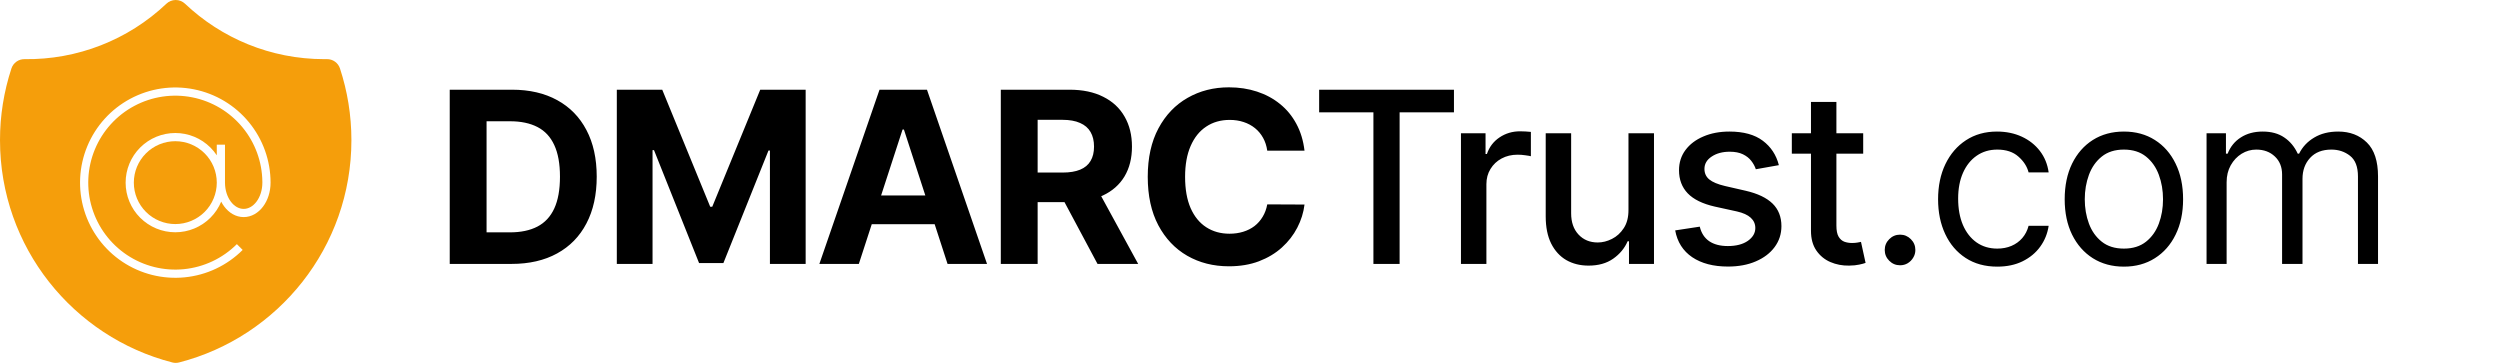 <svg width="1743" height="253" viewBox="0 0 1743 253" fill="none" xmlns="http://www.w3.org/2000/svg">
<path d="M122.225 98.448C129.893 98.448 137.248 101.491 142.671 106.908C148.094 112.326 151.14 119.673 151.14 127.334C151.14 134.995 148.094 142.342 142.671 147.759C137.248 153.176 129.893 156.22 122.225 156.22C114.556 156.22 107.201 153.176 101.778 147.759C96.356 142.342 93.309 134.995 93.309 127.334C93.309 119.673 96.356 112.326 101.778 106.908C107.201 101.491 114.556 98.448 122.225 98.448Z" fill="#F59E0B"/>
<path fill-rule="evenodd" clip-rule="evenodd" d="M122.5 0C124.912 1.14584e-05 127.232 0.924 128.983 2.582C154.325 26.555 188.512 41.24 226.154 41.24L227.95 41.227C229.956 41.202 231.917 41.816 233.548 42.981C235.179 44.146 236.396 45.8 237.022 47.704C242.198 63.456 245 80.274 245 97.72C245 172.299 193.939 234.942 124.849 252.702C123.308 253.099 121.691 253.099 120.15 252.702C51.06 234.942 8.33251e-05 172.299 8.33251e-05 97.72C-0.017 80.73 2.676 63.847 7.978 47.704C8.606 45.803 9.824 44.151 11.455 42.989C13.086 41.826 15.046 41.214 17.05 41.24C53.826 41.759 89.347 27.884 116.017 2.582C117.767 0.924 120.088 0 122.5 0ZM135.181 62.262C120.111 59.267 104.467 61.586 90.916 68.822C77.365 76.058 66.745 87.763 60.865 101.945C54.985 116.126 54.209 131.906 58.669 146.594C63.13 161.283 72.551 173.973 85.327 182.501C98.103 191.028 113.443 194.867 128.735 193.362C144.027 191.858 158.323 185.103 169.188 174.249L165.141 170.206C155.212 180.125 142.148 186.298 128.174 187.673C114.2 189.048 100.181 185.54 88.506 177.747C76.831 169.954 68.221 158.358 64.145 144.935C60.069 131.512 60.779 117.092 66.152 104.133C71.525 91.173 81.23 80.476 93.614 73.864C105.997 67.251 120.293 65.132 134.065 67.869C147.836 70.605 160.233 78.028 169.14 88.871C177.909 99.544 182.764 112.883 182.914 126.677L182.917 127.334C182.917 132.62 181.306 137.295 178.837 140.584C176.369 143.872 173.177 145.638 169.89 145.638C166.604 145.638 163.412 143.872 160.943 140.584C158.513 137.346 156.914 132.766 156.864 127.581L156.863 127.334V100.88H151.14V108.283C149.862 106.347 148.384 104.53 146.718 102.866C140.222 96.377 131.411 92.731 122.225 92.731C113.038 92.731 104.227 96.377 97.731 102.866C91.236 109.355 87.586 118.157 87.586 127.334C87.586 136.511 91.236 145.312 97.731 151.802C104.227 158.291 113.038 161.937 122.225 161.937C131.411 161.937 140.222 158.291 146.718 151.802C149.964 148.558 152.5 144.737 154.224 140.581C154.854 141.805 155.57 142.955 156.365 144.014C159.647 148.385 164.399 151.355 169.89 151.355C175.381 151.355 180.134 148.385 183.415 144.014C186.696 139.643 188.64 133.737 188.64 127.334C188.64 111.984 183.312 97.109 173.564 85.244C163.816 73.378 150.251 65.256 135.181 62.262Z" fill="#F59E0B"/>
<path d="M356.611 184H313.556V62.545H356.967C369.183 62.545 379.7 64.977 388.516 69.84C397.333 74.663 404.113 81.602 408.858 90.656C413.641 99.709 416.033 110.542 416.033 123.154C416.033 135.806 413.641 146.678 408.858 155.771C404.113 164.865 397.293 171.843 388.398 176.706C379.542 181.569 368.946 184 356.611 184ZM339.235 161.998H355.543C363.134 161.998 369.519 160.654 374.699 157.966C379.917 155.238 383.831 151.027 386.441 145.334C389.09 139.601 390.414 132.208 390.414 123.154C390.414 114.179 389.09 106.846 386.441 101.152C383.831 95.459 379.937 91.268 374.758 88.58C369.579 85.891 363.194 84.547 355.603 84.547H339.235V161.998ZM430.045 62.545H461.713L495.161 144.148H496.584L530.032 62.545H561.7V184H536.792V104.948H535.784L504.353 183.407H487.392L455.961 104.651H454.953V184H430.045V62.545ZM598.781 184H571.264L613.192 62.545H646.283L688.152 184H660.635L630.212 90.3H629.263L598.781 184ZM597.061 136.26H662.058V156.305H597.061V136.26ZM697.76 184V62.545H745.678C754.85 62.545 762.679 64.186 769.162 67.468C775.686 70.71 780.648 75.316 784.048 81.285C787.487 87.216 789.207 94.194 789.207 102.22C789.207 110.285 787.468 117.224 783.988 123.036C780.509 128.808 775.468 133.236 768.866 136.32C762.303 139.403 754.356 140.945 745.026 140.945H712.942V120.308H740.874C745.777 120.308 749.849 119.635 753.091 118.291C756.333 116.947 758.745 114.931 760.326 112.242C761.947 109.554 762.758 106.213 762.758 102.22C762.758 98.187 761.947 94.787 760.326 92.019C758.745 89.252 756.313 87.157 753.032 85.733C749.79 84.27 745.698 83.539 740.756 83.539H723.439V184H697.76ZM763.351 128.729L793.536 184H765.189L735.656 128.729H763.351ZM909.507 105.066H883.531C883.057 101.706 882.088 98.721 880.625 96.112C879.163 93.463 877.285 91.209 874.992 89.351C872.699 87.493 870.05 86.069 867.045 85.081C864.08 84.093 860.857 83.598 857.378 83.598C851.092 83.598 845.616 85.16 840.951 88.283C836.286 91.367 832.668 95.874 830.098 101.805C827.529 107.696 826.244 114.852 826.244 123.273C826.244 131.931 827.529 139.206 830.098 145.097C832.708 150.987 836.345 155.435 841.01 158.44C845.676 161.445 851.072 162.947 857.2 162.947C860.64 162.947 863.823 162.492 866.748 161.583C869.714 160.674 872.343 159.349 874.636 157.61C876.929 155.831 878.827 153.676 880.329 151.146C881.871 148.615 882.938 145.729 883.531 142.487L909.507 142.606C908.834 148.18 907.154 153.557 904.466 158.737C901.817 163.876 898.239 168.482 893.732 172.554C889.264 176.587 883.927 179.789 877.72 182.162C871.552 184.494 864.574 185.661 856.785 185.661C845.952 185.661 836.266 183.209 827.726 178.307C819.226 173.404 812.505 166.308 807.563 157.017C802.661 147.726 800.209 136.478 800.209 123.273C800.209 110.028 802.7 98.76 807.682 89.469C812.663 80.178 819.424 73.102 827.964 68.239C836.503 63.336 846.111 60.885 856.785 60.885C863.823 60.885 870.346 61.873 876.356 63.85C882.405 65.827 887.762 68.713 892.427 72.508C897.092 76.264 900.888 80.87 903.813 86.326C906.779 91.782 908.676 98.029 909.507 105.066ZM919.708 78.32V62.545H1013.7V78.32H975.81V184H957.544V78.32H919.708ZM1018.58 184V92.909H1035.72V107.379H1036.67C1038.33 102.477 1041.26 98.622 1045.45 95.815C1049.68 92.968 1054.46 91.545 1059.8 91.545C1060.91 91.545 1062.21 91.585 1063.71 91.664C1065.26 91.743 1066.46 91.842 1067.33 91.96V108.921C1066.62 108.723 1065.35 108.506 1063.54 108.269C1061.72 107.992 1059.9 107.854 1058.08 107.854C1053.89 107.854 1050.15 108.743 1046.87 110.522C1043.63 112.262 1041.06 114.693 1039.16 117.817C1037.26 120.901 1036.32 124.419 1036.32 128.373V184H1018.58ZM1135.37 146.223V92.909H1153.16V184H1135.73V168.225H1134.78C1132.68 173.088 1129.32 177.141 1124.69 180.382C1120.11 183.585 1114.4 185.186 1107.56 185.186C1101.7 185.186 1096.53 183.901 1092.02 181.331C1087.55 178.722 1084.03 174.867 1081.46 169.767C1078.93 164.667 1077.67 158.361 1077.67 150.849V92.909H1095.4V148.714C1095.4 154.921 1097.12 159.863 1100.56 163.54C1104 167.217 1108.47 169.055 1113.96 169.055C1117.28 169.055 1120.58 168.225 1123.86 166.565C1127.19 164.904 1129.93 162.394 1132.11 159.033C1134.32 155.672 1135.41 151.403 1135.37 146.223ZM1240.23 115.148L1224.16 117.995C1223.49 115.939 1222.42 113.982 1220.96 112.124C1219.54 110.265 1217.6 108.743 1215.15 107.557C1212.7 106.371 1209.63 105.778 1205.96 105.778C1200.94 105.778 1196.75 106.905 1193.38 109.158C1190.02 111.372 1188.34 114.239 1188.34 117.757C1188.34 120.802 1189.47 123.253 1191.72 125.111C1193.98 126.969 1197.61 128.491 1202.64 129.678L1217.11 132.999C1225.49 134.936 1231.73 137.921 1235.85 141.953C1239.96 145.986 1242.01 151.225 1242.01 157.669C1242.01 163.125 1240.43 167.988 1237.27 172.258C1234.15 176.488 1229.78 179.809 1224.16 182.221C1218.59 184.633 1212.12 185.838 1204.77 185.838C1194.57 185.838 1186.25 183.664 1179.8 179.315C1173.36 174.926 1169.41 168.7 1167.94 160.634L1185.08 158.025C1186.15 162.492 1188.34 165.873 1191.66 168.166C1194.99 170.419 1199.31 171.546 1204.65 171.546C1210.46 171.546 1215.11 170.34 1218.59 167.929C1222.07 165.477 1223.81 162.492 1223.81 158.974C1223.81 156.127 1222.74 153.735 1220.61 151.798C1218.51 149.861 1215.29 148.398 1210.94 147.409L1195.52 144.029C1187.02 142.092 1180.73 139.008 1176.66 134.778C1172.63 130.547 1170.61 125.19 1170.61 118.706C1170.61 113.329 1172.11 108.625 1175.12 104.592C1178.12 100.559 1182.27 97.416 1187.57 95.163C1192.87 92.87 1198.94 91.723 1205.78 91.723C1215.62 91.723 1223.37 93.858 1229.03 98.128C1234.68 102.358 1238.42 108.032 1240.23 115.148ZM1299.02 92.909V107.142H1249.26V92.909H1299.02ZM1262.61 71.085H1280.34V157.254C1280.34 160.694 1280.85 163.283 1281.88 165.023C1282.91 166.723 1284.23 167.889 1285.86 168.522C1287.52 169.115 1289.31 169.411 1291.25 169.411C1292.68 169.411 1293.92 169.312 1294.99 169.115C1296.06 168.917 1296.89 168.759 1297.48 168.64L1300.68 183.288C1299.65 183.684 1298.19 184.079 1296.29 184.474C1294.4 184.909 1292.02 185.147 1289.18 185.186C1284.51 185.265 1280.16 184.435 1276.13 182.695C1272.1 180.956 1268.84 178.267 1266.34 174.63C1263.85 170.993 1262.61 166.426 1262.61 160.931V71.085ZM1324.72 184.949C1321.79 184.949 1319.28 183.901 1317.18 181.806C1315.09 179.71 1314.04 177.2 1314.04 174.274C1314.04 171.348 1315.09 168.838 1317.18 166.743C1319.28 164.647 1321.79 163.599 1324.72 163.599C1327.64 163.599 1330.15 164.647 1332.25 166.743C1334.34 168.838 1335.39 171.348 1335.39 174.274C1335.39 176.211 1334.9 177.991 1333.91 179.612C1332.96 181.232 1331.67 182.537 1330.05 183.526C1328.47 184.474 1326.69 184.949 1324.72 184.949ZM1392.5 185.898C1383.96 185.898 1376.61 183.881 1370.44 179.849C1364.27 175.816 1359.53 170.261 1356.21 163.184C1352.89 156.107 1351.23 148.022 1351.23 138.929C1351.23 129.678 1352.93 121.513 1356.33 114.436C1359.77 107.32 1364.55 101.765 1370.68 97.772C1376.85 93.739 1384.04 91.723 1392.26 91.723C1398.67 91.723 1404.44 92.909 1409.58 95.281C1414.72 97.653 1418.93 100.974 1422.21 105.244C1425.49 109.514 1427.53 114.496 1428.32 120.189H1414.33C1413.26 116.038 1410.89 112.361 1407.21 109.158C1403.57 105.916 1398.67 104.295 1392.5 104.295C1387.05 104.295 1382.26 105.719 1378.15 108.565C1374.08 111.372 1370.89 115.346 1368.6 120.485C1366.35 125.586 1365.22 131.575 1365.22 138.455C1365.22 145.492 1366.33 151.62 1368.54 156.839C1370.8 162.058 1373.96 166.11 1378.03 168.996C1382.14 171.882 1386.97 173.325 1392.5 173.325C1396.14 173.325 1399.44 172.693 1402.41 171.428C1405.37 170.162 1407.88 168.344 1409.94 165.972C1411.99 163.599 1413.46 160.753 1414.33 157.432H1428.32C1427.53 162.809 1425.57 167.652 1422.45 171.961C1419.37 176.231 1415.27 179.631 1410.17 182.162C1405.11 184.652 1399.22 185.898 1392.5 185.898ZM1480.78 185.898C1472.55 185.898 1465.34 183.941 1459.13 180.027C1452.96 176.113 1448.14 170.637 1444.66 163.599C1441.22 156.562 1439.5 148.339 1439.5 138.929C1439.5 129.44 1441.22 121.158 1444.66 114.081C1448.14 107.004 1452.96 101.508 1459.13 97.594C1465.34 93.68 1472.55 91.723 1480.78 91.723C1489 91.723 1496.2 93.68 1502.36 97.594C1508.57 101.508 1513.39 107.004 1516.83 114.081C1520.31 121.158 1522.05 129.44 1522.05 138.929C1522.05 148.339 1520.31 156.562 1516.83 163.599C1513.39 170.637 1508.57 176.113 1502.36 180.027C1496.2 183.941 1489 185.898 1480.78 185.898ZM1480.78 173.325C1487.02 173.325 1492.16 171.724 1496.2 168.522C1500.23 165.319 1503.21 161.109 1505.15 155.89C1507.09 150.671 1508.06 145.018 1508.06 138.929C1508.06 132.84 1507.09 127.167 1505.15 121.909C1503.21 116.65 1500.23 112.4 1496.2 109.158C1492.16 105.916 1487.02 104.295 1480.78 104.295C1474.53 104.295 1469.39 105.916 1465.36 109.158C1461.32 112.4 1458.34 116.65 1456.4 121.909C1454.47 127.167 1453.5 132.84 1453.5 138.929C1453.5 145.018 1454.47 150.671 1456.4 155.89C1458.34 161.109 1461.32 165.319 1465.36 168.522C1469.39 171.724 1474.53 173.325 1480.78 173.325ZM1538.41 184V92.909H1551.93V107.142H1553.11C1555.01 102.279 1558.08 98.503 1562.31 95.815C1566.54 93.087 1571.62 91.723 1577.55 91.723C1583.56 91.723 1588.56 93.087 1592.55 95.815C1596.58 98.503 1599.73 102.279 1601.98 107.142H1602.93C1605.26 102.437 1608.76 98.701 1613.43 95.934C1618.09 93.126 1623.69 91.723 1630.21 91.723C1638.35 91.723 1645.02 94.273 1650.19 99.373C1655.37 104.434 1657.96 112.321 1657.96 123.036V184H1643.97V123.036C1643.97 116.314 1642.13 111.511 1638.45 108.625C1634.78 105.739 1630.45 104.295 1625.46 104.295C1619.06 104.295 1614.1 106.233 1610.58 110.107C1607.06 113.942 1605.3 118.805 1605.3 124.696V184H1591.07V121.612C1591.07 116.433 1589.39 112.262 1586.03 109.099C1582.67 105.897 1578.34 104.295 1573.04 104.295C1569.4 104.295 1566 105.264 1562.84 107.201C1559.72 109.139 1557.19 111.827 1555.25 115.267C1553.35 118.667 1552.4 122.601 1552.4 127.068V184H1538.41Z" fill="black"/>
</svg>
